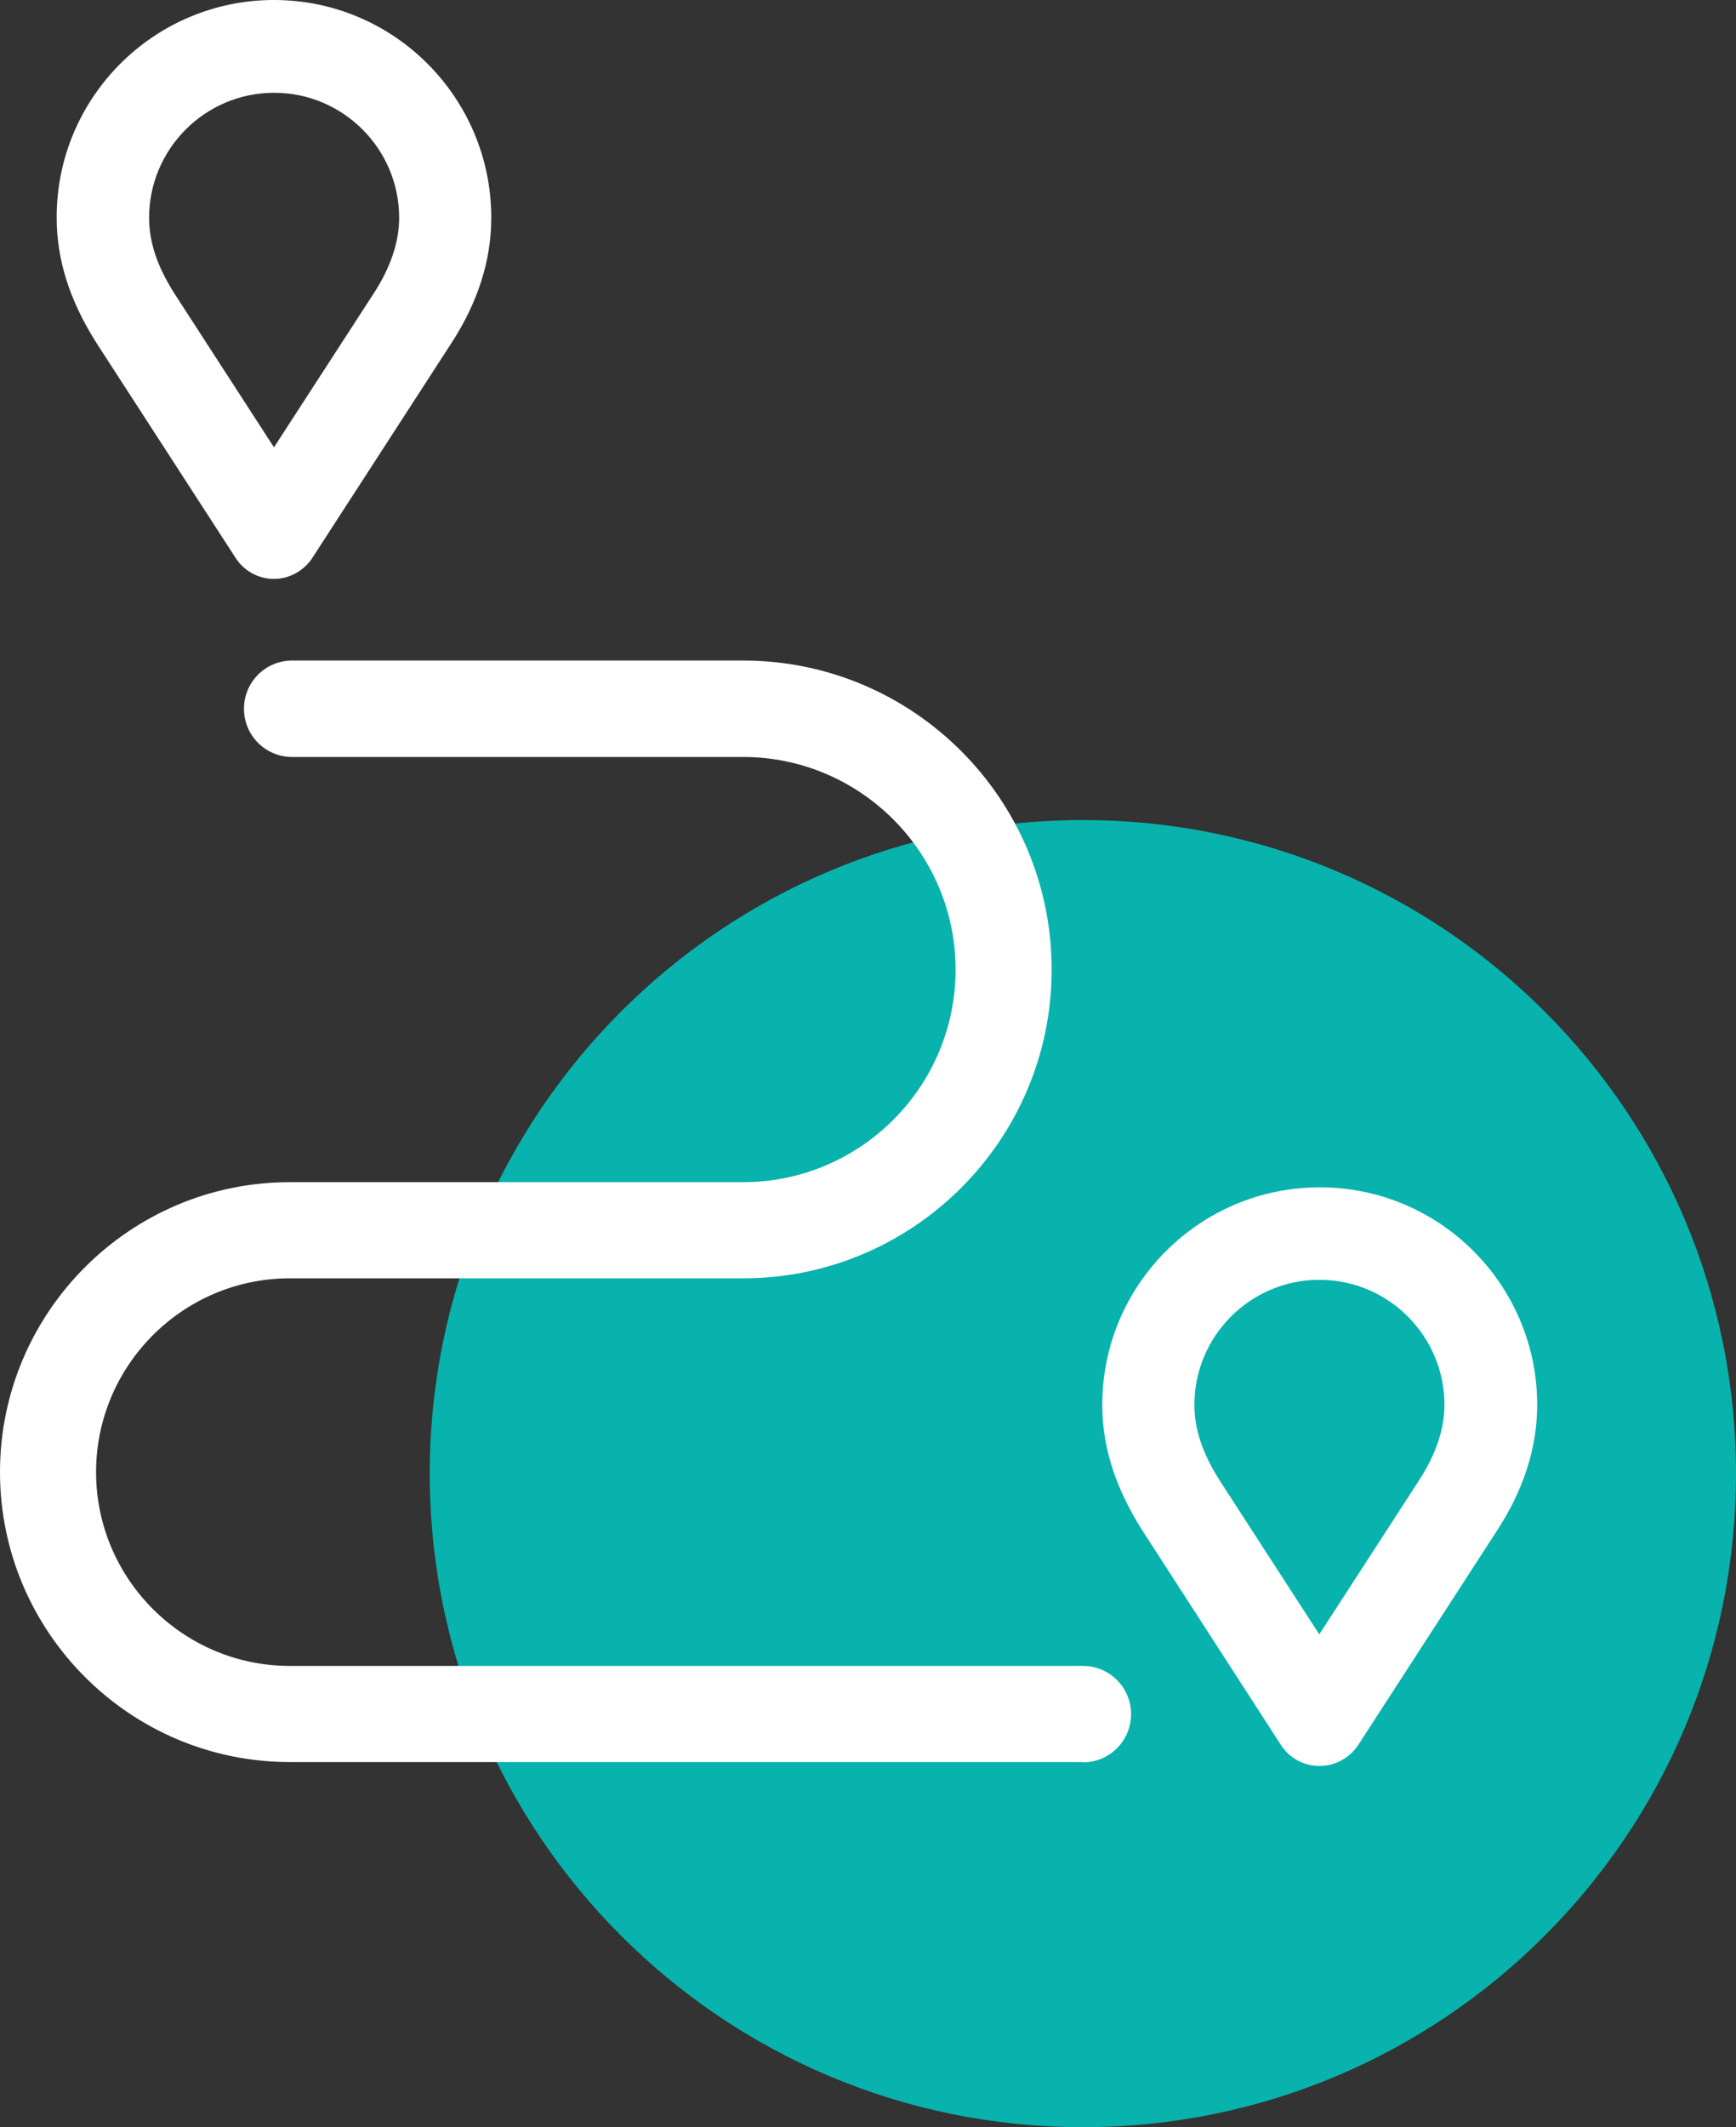 <?xml version="1.0" encoding="UTF-8"?> <svg xmlns="http://www.w3.org/2000/svg" id="Layer_2" data-name="Layer 2" viewBox="0 0 57.28 70.14"><rect x="0" y="0" width="57.28" height="70.14" fill="#333333" stroke="none"/><defs><style> .cls-1 { fill: #fff; } .cls-2 { fill: #07b3ac; } </style></defs><g id="Layer_1-2" data-name="Layer 1"><g><path class="cls-2" d="m57.28,48.59c0,11.9-9.65,21.55-21.55,21.55s-21.55-9.65-21.55-21.55,9.65-21.55,21.55-21.55,21.55,9.65,21.55,21.55"></path><path class="cls-1" d="m9.04,3.06c-2.27,0-4.12,1.85-4.12,4.12,0,.8.26,1.59.83,2.49l3.29,5.08,3.3-5.09c.55-.85.83-1.68.83-2.48,0-2.27-1.85-4.12-4.12-4.12m0,16.03h0c-.52,0-1-.26-1.28-.7l-4.58-7.07c-.89-1.4-1.32-2.75-1.32-4.14C1.86,3.22,5.08,0,9.04,0s7.17,3.22,7.17,7.18c0,1.4-.44,2.79-1.32,4.14l-4.58,7.07c-.28.43-.76.7-1.28.7"></path><path class="cls-1" d="m43.53,42.2c-2.27,0-4.12,1.85-4.12,4.12,0,.8.26,1.59.83,2.49l3.29,5.08,3.3-5.09c.55-.85.83-1.68.83-2.48,0-2.27-1.85-4.12-4.12-4.12m0,16.03h0c-.52,0-1-.26-1.28-.7l-4.57-7.07c-.89-1.4-1.32-2.75-1.32-4.14,0-3.96,3.22-7.17,7.18-7.17s7.17,3.22,7.17,7.17c0,1.4-.44,2.79-1.32,4.14l-4.58,7.07c-.28.43-.76.7-1.28.7"></path><path class="cls-1" d="m35.73,58.1H9.56c-5.27,0-9.56-4.29-9.56-9.56s4.29-9.56,9.56-9.56h14.96c3.87,0,7.01-3.15,7.01-7.01s-3.15-7.01-7.01-7.01h-14.88c-.88,0-1.59-.71-1.59-1.59s.71-1.59,1.59-1.59h14.88c5.62,0,10.18,4.57,10.18,10.19s-4.57,10.18-10.18,10.18h-14.96c-3.52,0-6.39,2.87-6.39,6.39s2.87,6.39,6.39,6.39h26.17c.88,0,1.59.71,1.59,1.59s-.71,1.59-1.59,1.59"></path></g></g></svg> 
